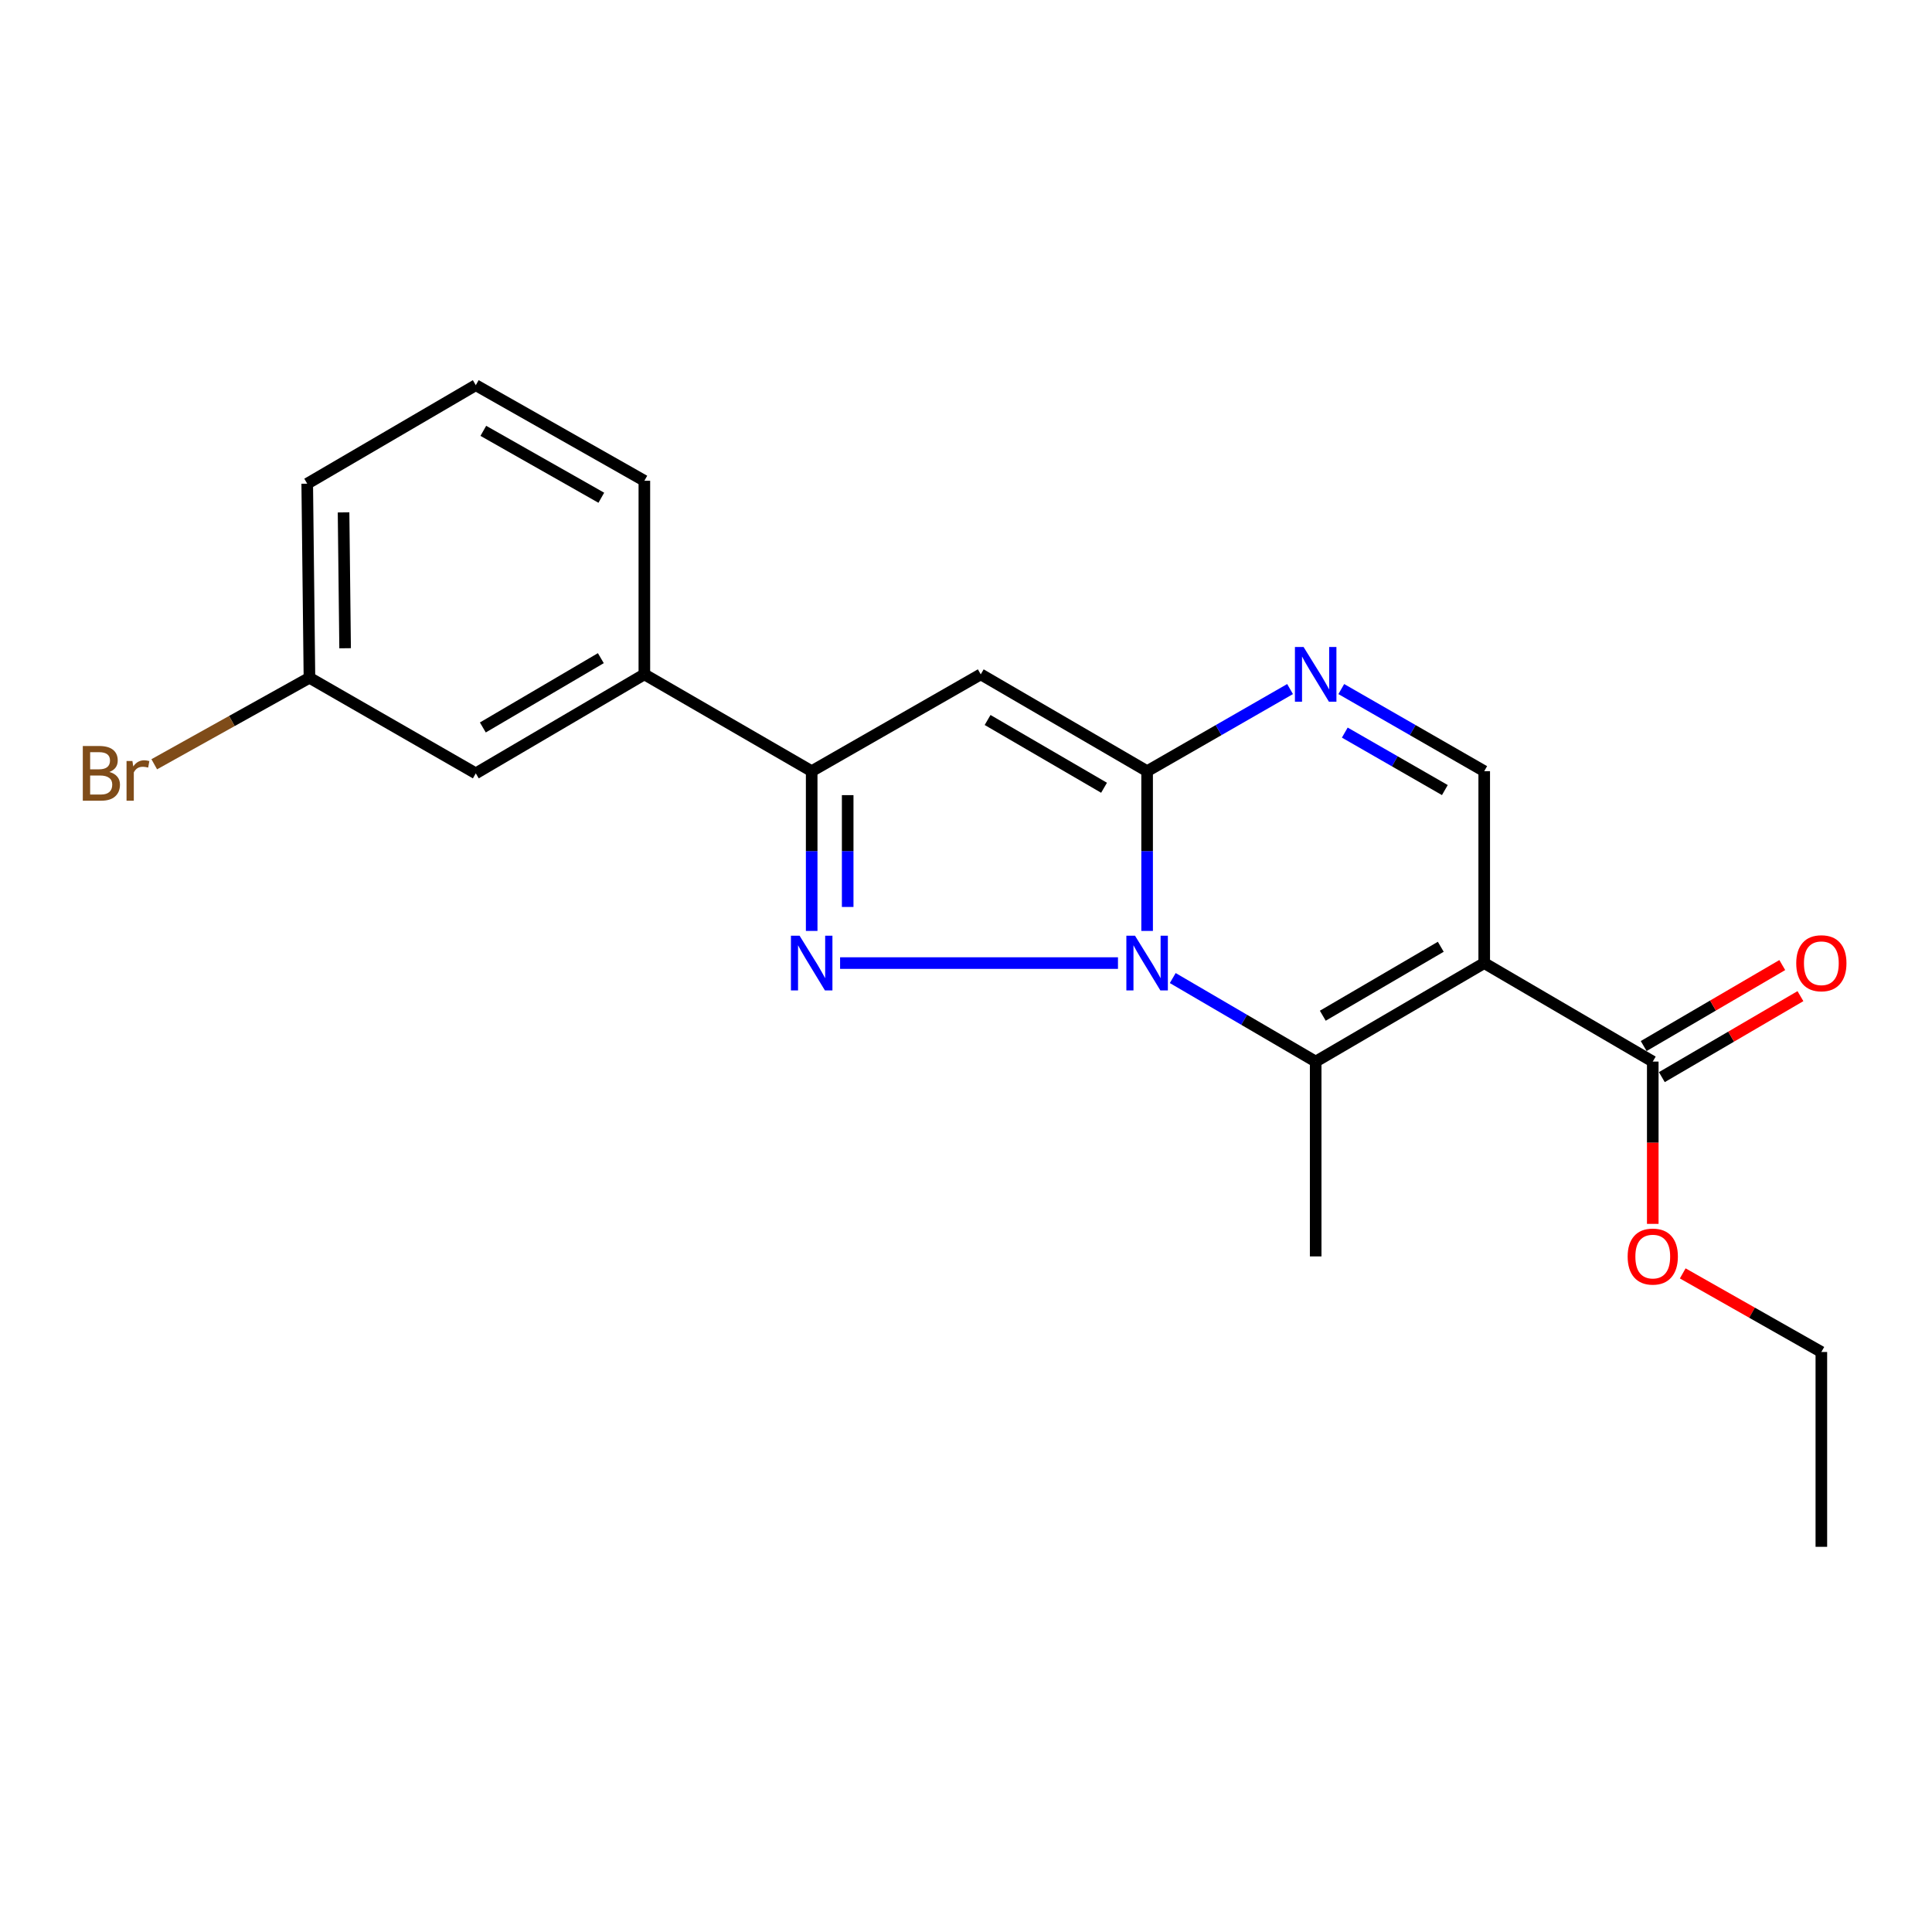 <?xml version='1.0' encoding='iso-8859-1'?>
<svg version='1.1' baseProfile='full'
              xmlns='http://www.w3.org/2000/svg'
                      xmlns:rdkit='http://www.rdkit.org/xml'
                      xmlns:xlink='http://www.w3.org/1999/xlink'
                  xml:space='preserve'
width='1000px' height='1000px' viewBox='0 0 1000 1000'>
<!-- END OF HEADER -->
<rect style='opacity:1.0;fill:#FFFFFF;stroke:none' width='1000' height='1000' x='0' y='0'> </rect>
<path class='bond-0' d='M 593.743,481.845 L 593.743,440.502' style='fill:none;fill-rule:evenodd;stroke:#0000FF;stroke-width:6px;stroke-linecap:butt;stroke-linejoin:miter;stroke-opacity:1' />
<path class='bond-0' d='M 593.743,440.502 L 593.743,399.159' style='fill:none;fill-rule:evenodd;stroke:#000000;stroke-width:6px;stroke-linecap:butt;stroke-linejoin:miter;stroke-opacity:1' />
<path class='bond-1' d='M 578.662,498.489 L 434.828,498.489' style='fill:none;fill-rule:evenodd;stroke:#0000FF;stroke-width:6px;stroke-linecap:butt;stroke-linejoin:miter;stroke-opacity:1' />
<path class='bond-3' d='M 607.009,506.241 L 644,527.857' style='fill:none;fill-rule:evenodd;stroke:#0000FF;stroke-width:6px;stroke-linecap:butt;stroke-linejoin:miter;stroke-opacity:1' />
<path class='bond-3' d='M 644,527.857 L 680.992,549.473' style='fill:none;fill-rule:evenodd;stroke:#000000;stroke-width:6px;stroke-linecap:butt;stroke-linejoin:miter;stroke-opacity:1' />
<path class='bond-4' d='M 593.743,399.159 L 507.633,349.043' style='fill:none;fill-rule:evenodd;stroke:#000000;stroke-width:6px;stroke-linecap:butt;stroke-linejoin:miter;stroke-opacity:1' />
<path class='bond-4' d='M 571.453,407.746 L 511.176,372.666' style='fill:none;fill-rule:evenodd;stroke:#000000;stroke-width:6px;stroke-linecap:butt;stroke-linejoin:miter;stroke-opacity:1' />
<path class='bond-6' d='M 593.743,399.159 L 630.739,377.908' style='fill:none;fill-rule:evenodd;stroke:#000000;stroke-width:6px;stroke-linecap:butt;stroke-linejoin:miter;stroke-opacity:1' />
<path class='bond-6' d='M 630.739,377.908 L 667.736,356.657' style='fill:none;fill-rule:evenodd;stroke:#0000FF;stroke-width:6px;stroke-linecap:butt;stroke-linejoin:miter;stroke-opacity:1' />
<path class='bond-5' d='M 420.125,481.845 L 420.125,440.502' style='fill:none;fill-rule:evenodd;stroke:#0000FF;stroke-width:6px;stroke-linecap:butt;stroke-linejoin:miter;stroke-opacity:1' />
<path class='bond-5' d='M 420.125,440.502 L 420.125,399.159' style='fill:none;fill-rule:evenodd;stroke:#000000;stroke-width:6px;stroke-linecap:butt;stroke-linejoin:miter;stroke-opacity:1' />
<path class='bond-5' d='M 438.759,469.442 L 438.759,440.502' style='fill:none;fill-rule:evenodd;stroke:#0000FF;stroke-width:6px;stroke-linecap:butt;stroke-linejoin:miter;stroke-opacity:1' />
<path class='bond-5' d='M 438.759,440.502 L 438.759,411.562' style='fill:none;fill-rule:evenodd;stroke:#000000;stroke-width:6px;stroke-linecap:butt;stroke-linejoin:miter;stroke-opacity:1' />
<path class='bond-2' d='M 768.23,498.489 L 680.992,549.473' style='fill:none;fill-rule:evenodd;stroke:#000000;stroke-width:6px;stroke-linecap:butt;stroke-linejoin:miter;stroke-opacity:1' />
<path class='bond-2' d='M 745.742,490.048 L 684.675,525.738' style='fill:none;fill-rule:evenodd;stroke:#000000;stroke-width:6px;stroke-linecap:butt;stroke-linejoin:miter;stroke-opacity:1' />
<path class='bond-7' d='M 768.23,498.489 L 768.23,399.159' style='fill:none;fill-rule:evenodd;stroke:#000000;stroke-width:6px;stroke-linecap:butt;stroke-linejoin:miter;stroke-opacity:1' />
<path class='bond-8' d='M 768.23,498.489 L 855.469,549.473' style='fill:none;fill-rule:evenodd;stroke:#000000;stroke-width:6px;stroke-linecap:butt;stroke-linejoin:miter;stroke-opacity:1' />
<path class='bond-14' d='M 680.992,549.473 L 680.992,650.315' style='fill:none;fill-rule:evenodd;stroke:#000000;stroke-width:6px;stroke-linecap:butt;stroke-linejoin:miter;stroke-opacity:1' />
<path class='bond-21' d='M 507.633,349.043 L 420.125,399.159' style='fill:none;fill-rule:evenodd;stroke:#000000;stroke-width:6px;stroke-linecap:butt;stroke-linejoin:miter;stroke-opacity:1' />
<path class='bond-9' d='M 420.125,399.159 L 333.518,349.043' style='fill:none;fill-rule:evenodd;stroke:#000000;stroke-width:6px;stroke-linecap:butt;stroke-linejoin:miter;stroke-opacity:1' />
<path class='bond-22' d='M 694.247,356.658 L 731.239,377.908' style='fill:none;fill-rule:evenodd;stroke:#0000FF;stroke-width:6px;stroke-linecap:butt;stroke-linejoin:miter;stroke-opacity:1' />
<path class='bond-22' d='M 731.239,377.908 L 768.23,399.159' style='fill:none;fill-rule:evenodd;stroke:#000000;stroke-width:6px;stroke-linecap:butt;stroke-linejoin:miter;stroke-opacity:1' />
<path class='bond-22' d='M 696.062,379.191 L 721.957,394.066' style='fill:none;fill-rule:evenodd;stroke:#0000FF;stroke-width:6px;stroke-linecap:butt;stroke-linejoin:miter;stroke-opacity:1' />
<path class='bond-22' d='M 721.957,394.066 L 747.851,408.941' style='fill:none;fill-rule:evenodd;stroke:#000000;stroke-width:6px;stroke-linecap:butt;stroke-linejoin:miter;stroke-opacity:1' />
<path class='bond-10' d='M 860.169,557.518 L 896.036,536.562' style='fill:none;fill-rule:evenodd;stroke:#000000;stroke-width:6px;stroke-linecap:butt;stroke-linejoin:miter;stroke-opacity:1' />
<path class='bond-10' d='M 896.036,536.562 L 931.902,515.605' style='fill:none;fill-rule:evenodd;stroke:#FF0000;stroke-width:6px;stroke-linecap:butt;stroke-linejoin:miter;stroke-opacity:1' />
<path class='bond-10' d='M 850.768,541.429 L 886.635,520.473' style='fill:none;fill-rule:evenodd;stroke:#000000;stroke-width:6px;stroke-linecap:butt;stroke-linejoin:miter;stroke-opacity:1' />
<path class='bond-10' d='M 886.635,520.473 L 922.501,499.516' style='fill:none;fill-rule:evenodd;stroke:#FF0000;stroke-width:6px;stroke-linecap:butt;stroke-linejoin:miter;stroke-opacity:1' />
<path class='bond-13' d='M 855.469,549.473 L 855.469,591.474' style='fill:none;fill-rule:evenodd;stroke:#000000;stroke-width:6px;stroke-linecap:butt;stroke-linejoin:miter;stroke-opacity:1' />
<path class='bond-13' d='M 855.469,591.474 L 855.469,633.474' style='fill:none;fill-rule:evenodd;stroke:#FF0000;stroke-width:6px;stroke-linecap:butt;stroke-linejoin:miter;stroke-opacity:1' />
<path class='bond-11' d='M 333.518,349.043 L 246.269,400.287' style='fill:none;fill-rule:evenodd;stroke:#000000;stroke-width:6px;stroke-linecap:butt;stroke-linejoin:miter;stroke-opacity:1' />
<path class='bond-11' d='M 310.993,340.662 L 249.919,376.533' style='fill:none;fill-rule:evenodd;stroke:#000000;stroke-width:6px;stroke-linecap:butt;stroke-linejoin:miter;stroke-opacity:1' />
<path class='bond-16' d='M 333.518,349.043 L 333.518,248.844' style='fill:none;fill-rule:evenodd;stroke:#000000;stroke-width:6px;stroke-linecap:butt;stroke-linejoin:miter;stroke-opacity:1' />
<path class='bond-12' d='M 246.269,400.287 L 160.169,350.813' style='fill:none;fill-rule:evenodd;stroke:#000000;stroke-width:6px;stroke-linecap:butt;stroke-linejoin:miter;stroke-opacity:1' />
<path class='bond-15' d='M 160.169,350.813 L 120.004,373.198' style='fill:none;fill-rule:evenodd;stroke:#000000;stroke-width:6px;stroke-linecap:butt;stroke-linejoin:miter;stroke-opacity:1' />
<path class='bond-15' d='M 120.004,373.198 L 79.839,395.583' style='fill:none;fill-rule:evenodd;stroke:#7F4C19;stroke-width:6px;stroke-linecap:butt;stroke-linejoin:miter;stroke-opacity:1' />
<path class='bond-23' d='M 160.169,350.813 L 159.02,250.355' style='fill:none;fill-rule:evenodd;stroke:#000000;stroke-width:6px;stroke-linecap:butt;stroke-linejoin:miter;stroke-opacity:1' />
<path class='bond-23' d='M 178.629,335.532 L 177.825,265.211' style='fill:none;fill-rule:evenodd;stroke:#000000;stroke-width:6px;stroke-linecap:butt;stroke-linejoin:miter;stroke-opacity:1' />
<path class='bond-19' d='M 870.977,659.107 L 906.852,679.448' style='fill:none;fill-rule:evenodd;stroke:#FF0000;stroke-width:6px;stroke-linecap:butt;stroke-linejoin:miter;stroke-opacity:1' />
<path class='bond-19' d='M 906.852,679.448 L 942.728,699.788' style='fill:none;fill-rule:evenodd;stroke:#000000;stroke-width:6px;stroke-linecap:butt;stroke-linejoin:miter;stroke-opacity:1' />
<path class='bond-17' d='M 333.518,248.844 L 246.269,199.37' style='fill:none;fill-rule:evenodd;stroke:#000000;stroke-width:6px;stroke-linecap:butt;stroke-linejoin:miter;stroke-opacity:1' />
<path class='bond-17' d='M 311.239,257.632 L 250.165,223.001' style='fill:none;fill-rule:evenodd;stroke:#000000;stroke-width:6px;stroke-linecap:butt;stroke-linejoin:miter;stroke-opacity:1' />
<path class='bond-18' d='M 246.269,199.37 L 159.02,250.355' style='fill:none;fill-rule:evenodd;stroke:#000000;stroke-width:6px;stroke-linecap:butt;stroke-linejoin:miter;stroke-opacity:1' />
<path class='bond-20' d='M 942.728,699.788 L 942.728,800.63' style='fill:none;fill-rule:evenodd;stroke:#000000;stroke-width:6px;stroke-linecap:butt;stroke-linejoin:miter;stroke-opacity:1' />
<path  class='atom-0' d='M 587.483 484.329
L 596.763 499.329
Q 597.683 500.809, 599.163 503.489
Q 600.643 506.169, 600.723 506.329
L 600.723 484.329
L 604.483 484.329
L 604.483 512.649
L 600.603 512.649
L 590.643 496.249
Q 589.483 494.329, 588.243 492.129
Q 587.043 489.929, 586.683 489.249
L 586.683 512.649
L 583.003 512.649
L 583.003 484.329
L 587.483 484.329
' fill='#0000FF'/>
<path  class='atom-2' d='M 413.865 484.329
L 423.145 499.329
Q 424.065 500.809, 425.545 503.489
Q 427.025 506.169, 427.105 506.329
L 427.105 484.329
L 430.865 484.329
L 430.865 512.649
L 426.985 512.649
L 417.025 496.249
Q 415.865 494.329, 414.625 492.129
Q 413.425 489.929, 413.065 489.249
L 413.065 512.649
L 409.385 512.649
L 409.385 484.329
L 413.865 484.329
' fill='#0000FF'/>
<path  class='atom-7' d='M 674.732 334.883
L 684.012 349.883
Q 684.932 351.363, 686.412 354.043
Q 687.892 356.723, 687.972 356.883
L 687.972 334.883
L 691.732 334.883
L 691.732 363.203
L 687.852 363.203
L 677.892 346.803
Q 676.732 344.883, 675.492 342.683
Q 674.292 340.483, 673.932 339.803
L 673.932 363.203
L 670.252 363.203
L 670.252 334.883
L 674.732 334.883
' fill='#0000FF'/>
<path  class='atom-11' d='M 929.728 498.569
Q 929.728 491.769, 933.088 487.969
Q 936.448 484.169, 942.728 484.169
Q 949.008 484.169, 952.368 487.969
Q 955.728 491.769, 955.728 498.569
Q 955.728 505.449, 952.328 509.369
Q 948.928 513.249, 942.728 513.249
Q 936.488 513.249, 933.088 509.369
Q 929.728 505.489, 929.728 498.569
M 942.728 510.049
Q 947.048 510.049, 949.368 507.169
Q 951.728 504.249, 951.728 498.569
Q 951.728 493.009, 949.368 490.209
Q 947.048 487.369, 942.728 487.369
Q 938.408 487.369, 936.048 490.169
Q 933.728 492.969, 933.728 498.569
Q 933.728 504.289, 936.048 507.169
Q 938.408 510.049, 942.728 510.049
' fill='#FF0000'/>
<path  class='atom-14' d='M 842.469 650.395
Q 842.469 643.595, 845.829 639.795
Q 849.189 635.995, 855.469 635.995
Q 861.749 635.995, 865.109 639.795
Q 868.469 643.595, 868.469 650.395
Q 868.469 657.275, 865.069 661.195
Q 861.669 665.075, 855.469 665.075
Q 849.229 665.075, 845.829 661.195
Q 842.469 657.315, 842.469 650.395
M 855.469 661.875
Q 859.789 661.875, 862.109 658.995
Q 864.469 656.075, 864.469 650.395
Q 864.469 644.835, 862.109 642.035
Q 859.789 639.195, 855.469 639.195
Q 851.149 639.195, 848.789 641.995
Q 846.469 644.795, 846.469 650.395
Q 846.469 656.115, 848.789 658.995
Q 851.149 661.875, 855.469 661.875
' fill='#FF0000'/>
<path  class='atom-16' d='M 56.618 399.567
Q 59.338 400.327, 60.698 402.007
Q 62.098 403.647, 62.098 406.087
Q 62.098 410.007, 59.578 412.247
Q 57.098 414.447, 52.378 414.447
L 42.858 414.447
L 42.858 386.127
L 51.218 386.127
Q 56.058 386.127, 58.498 388.087
Q 60.938 390.047, 60.938 393.647
Q 60.938 397.927, 56.618 399.567
M 46.658 389.327
L 46.658 398.207
L 51.218 398.207
Q 54.018 398.207, 55.458 397.087
Q 56.938 395.927, 56.938 393.647
Q 56.938 389.327, 51.218 389.327
L 46.658 389.327
M 52.378 411.247
Q 55.138 411.247, 56.618 409.927
Q 58.098 408.607, 58.098 406.087
Q 58.098 403.767, 56.458 402.607
Q 54.858 401.407, 51.778 401.407
L 46.658 401.407
L 46.658 411.247
L 52.378 411.247
' fill='#7F4C19'/>
<path  class='atom-16' d='M 68.538 393.887
L 68.978 396.727
Q 71.138 393.527, 74.658 393.527
Q 75.778 393.527, 77.298 393.927
L 76.698 397.287
Q 74.978 396.887, 74.018 396.887
Q 72.338 396.887, 71.218 397.567
Q 70.138 398.207, 69.258 399.767
L 69.258 414.447
L 65.498 414.447
L 65.498 393.887
L 68.538 393.887
' fill='#7F4C19'/>
</svg>
